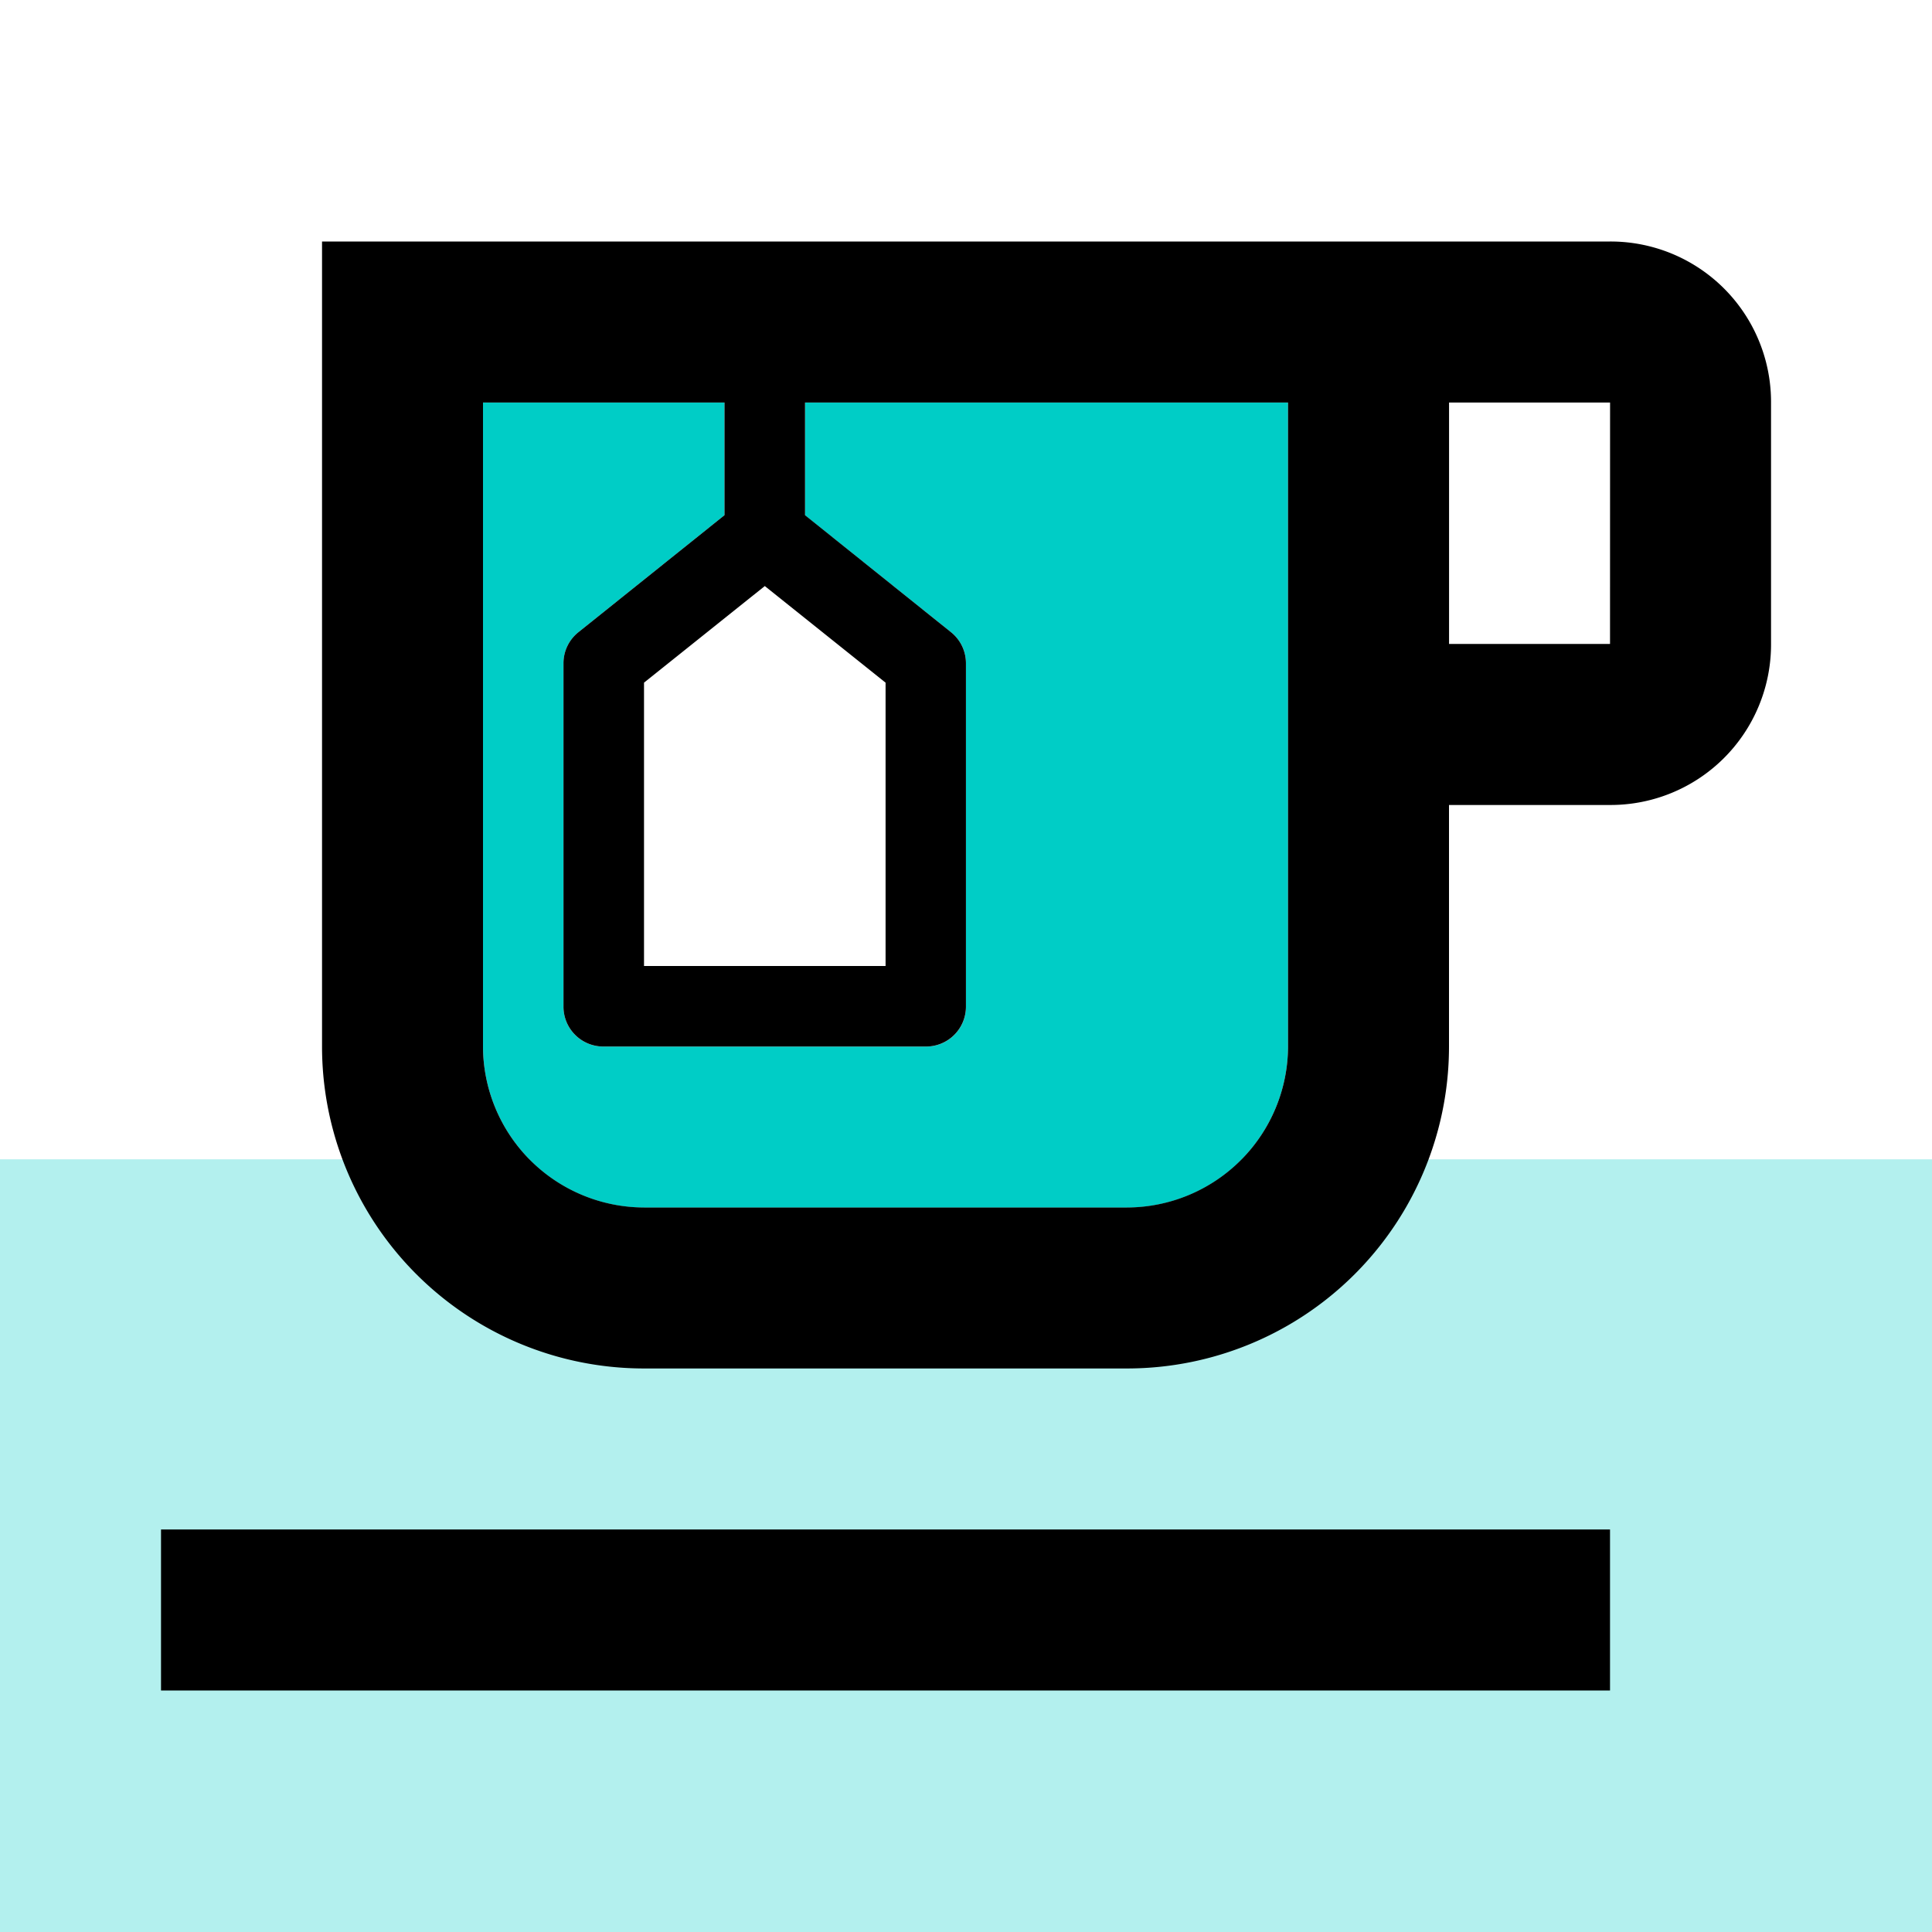<svg xmlns="http://www.w3.org/2000/svg" width="35" height="35.002" viewBox="0 0 35 35.002">
  <g id="Group_3379" data-name="Group 3379" transform="translate(7394 15281)">
    <rect id="Rectangle_255" data-name="Rectangle 255" width="35" height="14" transform="translate(-7394 -15259.998)" fill="#00cdc6" opacity="0.3"/>
    <g id="emoji_food_beverage_black_24dp" transform="translate(-7394 -15281)">
      <g id="Group_3675" data-name="Group 3675">
        <rect id="Rectangle_766" data-name="Rectangle 766" width="35" height="35" fill="none"/>
      </g>
      <g id="Group_3677" data-name="Group 3677" transform="translate(2.917 4.375)">
        <g id="Group_3676" data-name="Group 3676">
          <path id="Path_2343" data-name="Path 2343" d="M11.833,7.042l2.64,2.115a.719.719,0,0,1,.277.569v6.213a.722.722,0,0,1-.729.729H8.187a.722.722,0,0,1-.729-.729V9.725a.719.719,0,0,1,.277-.569l2.64-2.115V5H6V16.667a2.925,2.925,0,0,0,2.917,2.917h8.75a2.925,2.925,0,0,0,2.917-2.917V5h-8.75Z" transform="translate(-0.167 -2.083)" fill="#00cdc6"/>
          <rect id="Rectangle_767" data-name="Rectangle 767" width="26.25" height="2.917" transform="translate(0 23.333)"/>
          <path id="Path_2344" data-name="Path 2344" d="M27.333,3H4V17.583a5.832,5.832,0,0,0,5.833,5.833h8.75a5.832,5.832,0,0,0,5.833-5.833V13.208h2.917a2.907,2.907,0,0,0,2.917-2.917V5.917A2.907,2.907,0,0,0,27.333,3ZM12.021,9.242l2.188,1.75v5.133H9.833V10.992ZM21.5,17.583A2.925,2.925,0,0,1,18.583,20.5H9.833a2.925,2.925,0,0,1-2.917-2.917V5.917h4.375V7.958l-2.64,2.115a.719.719,0,0,0-.277.569v6.213a.722.722,0,0,0,.729.729h5.833a.722.722,0,0,0,.729-.729V10.642a.719.719,0,0,0-.277-.569L12.75,7.958V5.917H21.5Zm5.833-7.292H24.417V5.917h2.917Z" transform="translate(-1.083 -3)"/>
        </g>
      </g>
    </g>
  </g>
</svg>
